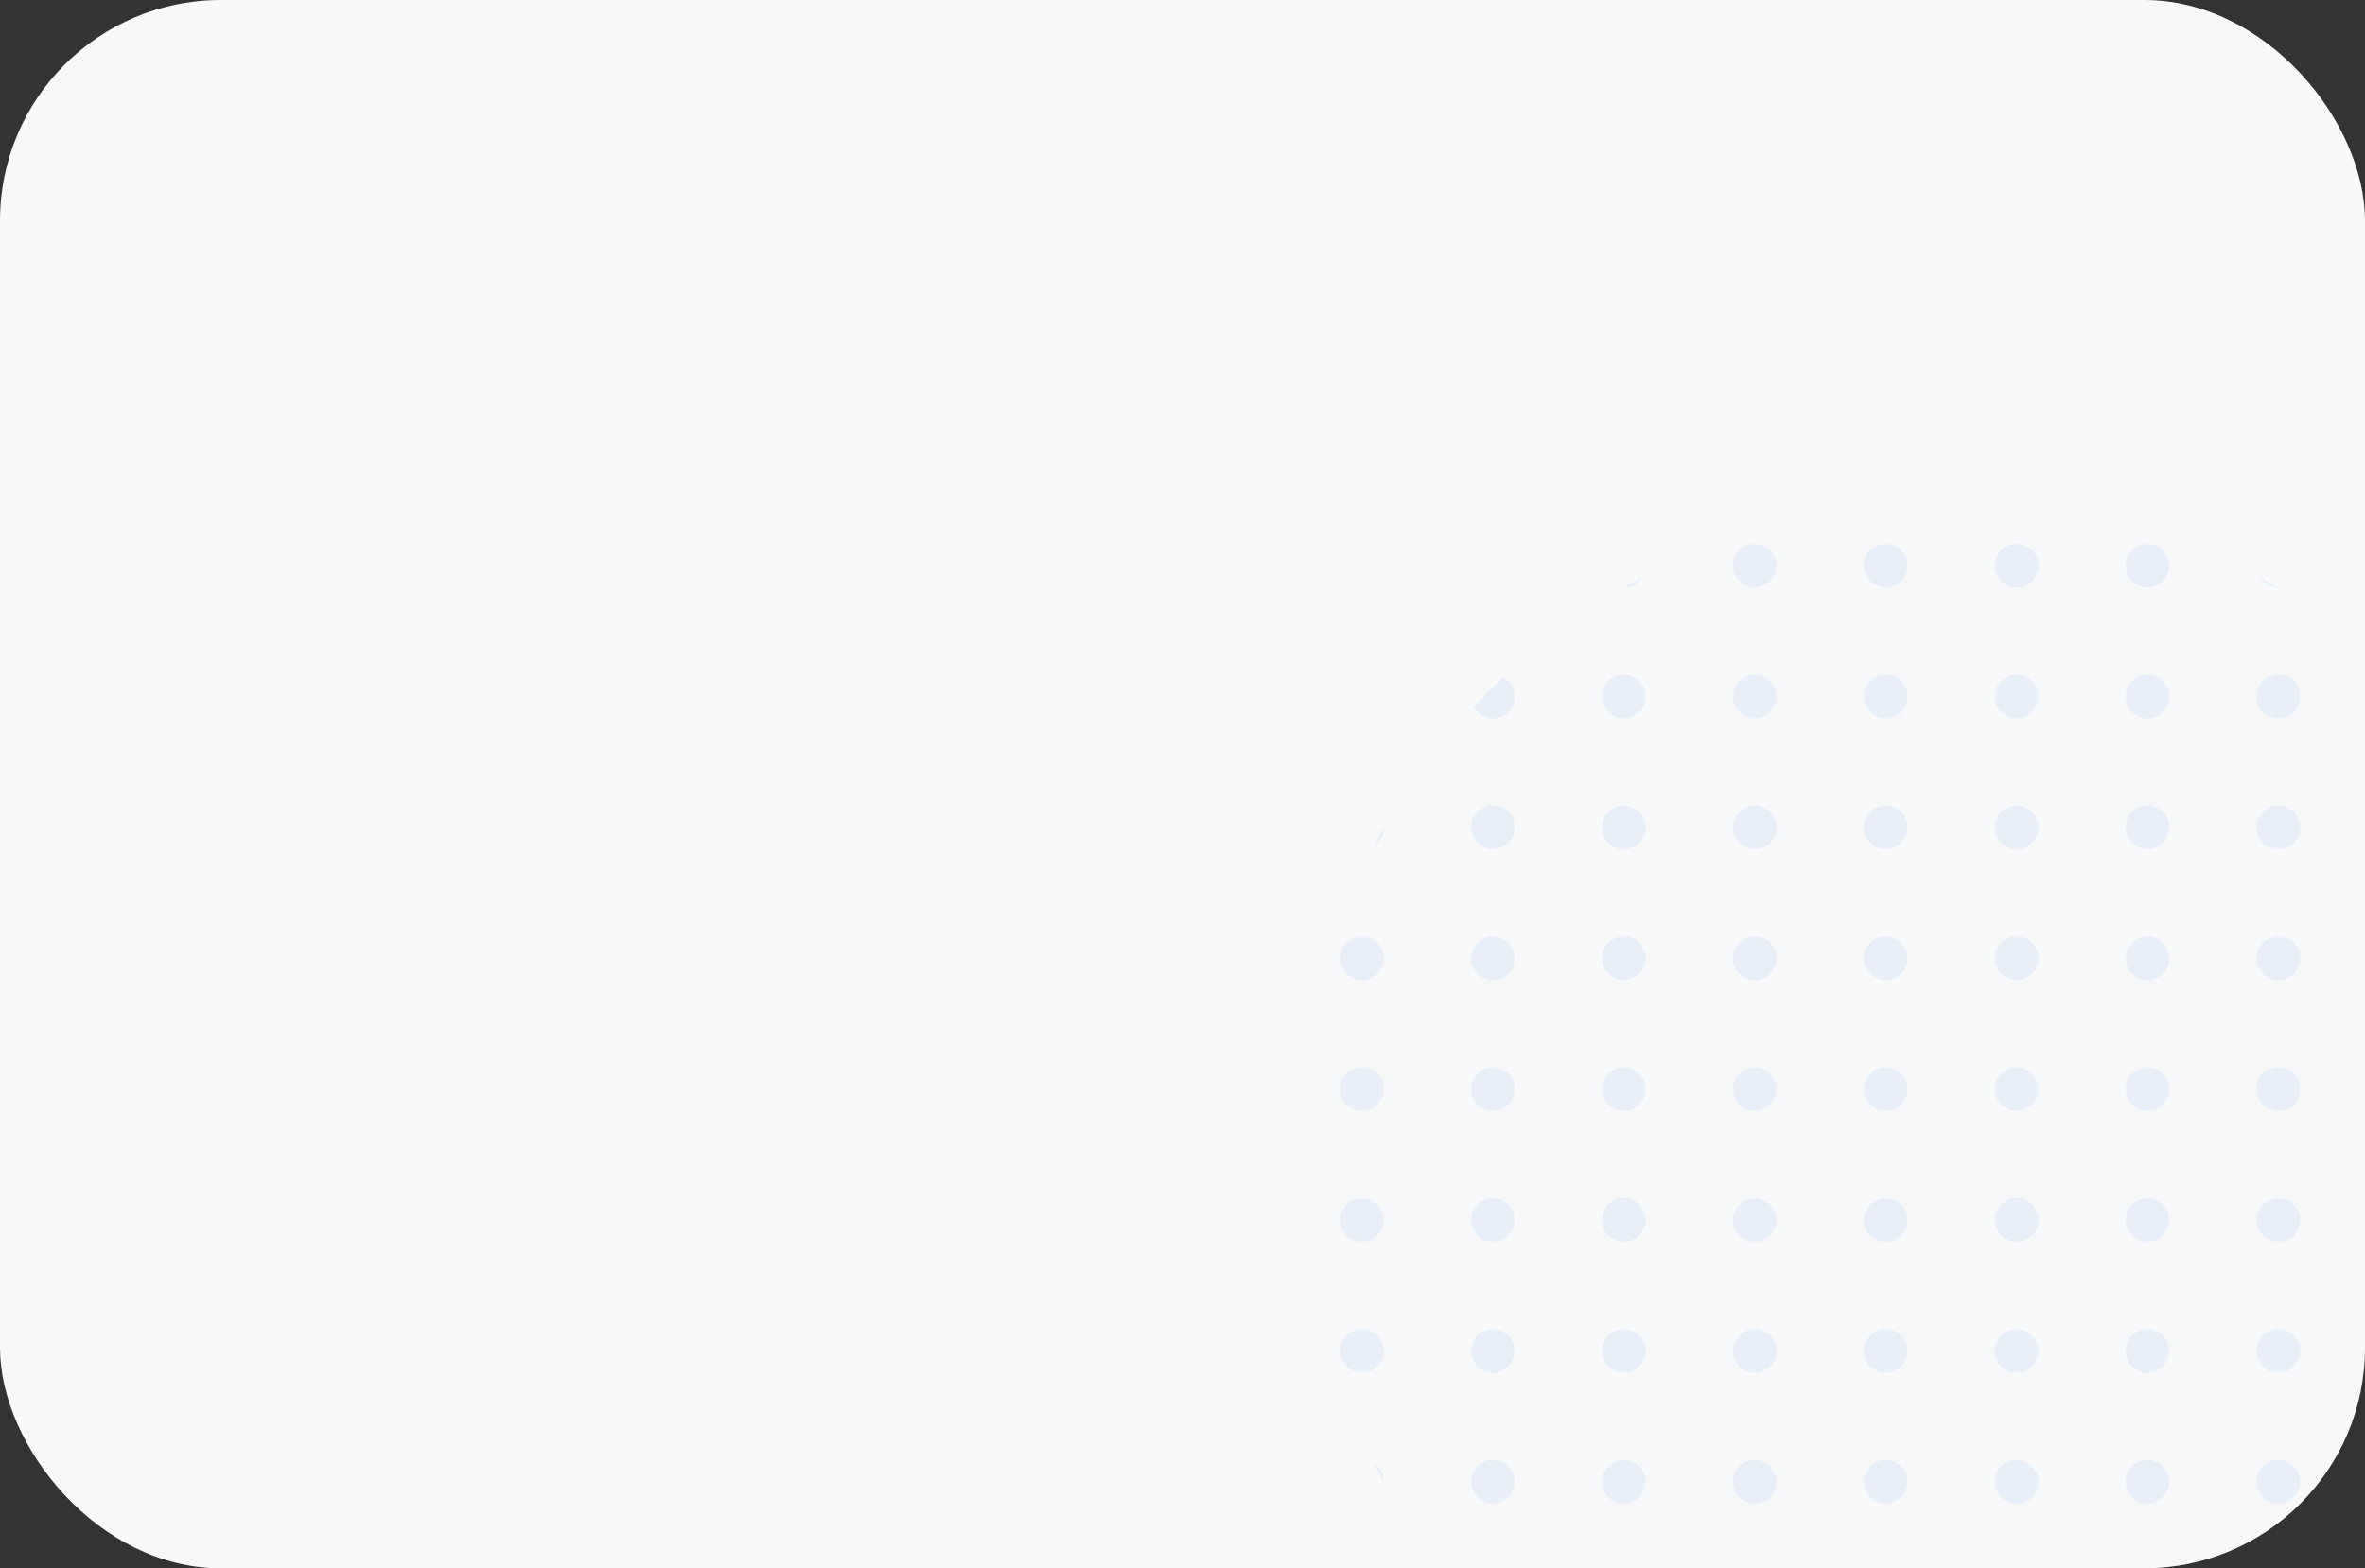 <?xml version="1.0" encoding="UTF-8"?> <svg xmlns="http://www.w3.org/2000/svg" width="300" height="199" viewBox="0 0 300 199" fill="none"><rect x="0" y="0" width="300" height="199" fill="#333333" stroke="none"/><g clip-path="url(#clip0_211_3564)"><rect width="300" height="199" rx="28" fill="#F6F8F9"></rect><path d="M206.048 74.535C206.791 74.106 207.542 73.688 208.3 73.281C207.817 74.019 206.991 74.513 206.048 74.535Z" fill="#E9EFF9"></path><path d="M186.939 89.69C188.149 88.4 189.401 87.149 190.69 85.939C191.555 86.407 192.143 87.322 192.143 88.375C192.143 89.904 190.904 91.143 189.375 91.143C188.322 91.143 187.407 90.555 186.939 89.69Z" fill="#E9EFF9"></path><path d="M174.281 107.3C174.688 106.542 175.106 105.791 175.535 105.048C175.513 105.991 175.019 106.817 174.281 107.3Z" fill="#E9EFF9"></path><path d="M175.535 187.952C175.106 187.209 174.688 186.458 174.281 185.7C175.02 186.183 175.513 187.009 175.535 187.952Z" fill="#E9EFF9"></path><path d="M190.69 207.061C189.401 205.851 188.149 204.599 186.939 203.31C187.407 202.445 188.322 201.857 189.375 201.857C190.904 201.857 192.143 203.096 192.143 204.625C192.143 205.678 191.555 206.593 190.69 207.061Z" fill="#E9EFF9"></path><path d="M208.3 219.719C207.542 219.312 206.791 218.894 206.048 218.465C206.991 218.487 207.817 218.98 208.3 219.719Z" fill="#E9EFF9"></path><path d="M286.7 73.281C287.458 73.688 288.209 74.106 288.952 74.535C288.009 74.513 287.183 74.019 286.7 73.281Z" fill="#E9EFF9"></path><path d="M304.31 85.939C303.445 86.407 302.857 87.322 302.857 88.375C302.857 89.904 304.096 91.143 305.625 91.143C306.678 91.143 307.593 90.555 308.061 89.69C306.851 88.4 305.599 87.149 304.31 85.939Z" fill="#E9EFF9"></path><path d="M319.465 105.048C319.487 105.991 319.98 106.817 320.719 107.3C320.312 106.542 319.894 105.791 319.465 105.048Z" fill="#E9EFF9"></path><path d="M320.719 185.7C319.98 186.183 319.487 187.009 319.465 187.952C319.894 187.209 320.312 186.458 320.719 185.7Z" fill="#E9EFF9"></path><path d="M308.061 203.31C307.593 202.445 306.678 201.857 305.625 201.857C304.096 201.857 302.857 203.096 302.857 204.625C302.857 205.678 303.445 206.593 304.31 207.061C305.599 205.851 306.851 204.599 308.061 203.31Z" fill="#E9EFF9"></path><path d="M288.952 218.465C288.009 218.487 287.183 218.98 286.7 219.719C287.458 219.312 288.209 218.894 288.952 218.465Z" fill="#E9EFF9"></path><path d="M172.768 168.643C174.296 168.643 175.536 169.882 175.536 171.411C175.536 172.939 174.297 174.179 172.768 174.179C171.239 174.179 170 172.939 170 171.411C170 169.882 171.239 168.643 172.768 168.643Z" fill="#E9EFF9"></path><path d="M172.768 152.036C174.296 152.036 175.536 153.275 175.536 154.804C175.536 156.332 174.296 157.571 172.768 157.571C171.239 157.571 170 156.332 170 154.804C170 153.275 171.239 152.036 172.768 152.036Z" fill="#E9EFF9"></path><path d="M172.768 135.429C174.296 135.429 175.536 136.668 175.536 138.196C175.536 139.725 174.296 140.964 172.768 140.964C171.239 140.964 170 139.725 170 138.196C170 136.668 171.239 135.429 172.768 135.429Z" fill="#E9EFF9"></path><path d="M172.768 118.821C174.296 118.821 175.536 120.061 175.536 121.589C175.536 123.118 174.296 124.357 172.768 124.357C171.239 124.357 170 123.118 170 121.589C170 120.061 171.239 118.821 172.768 118.821Z" fill="#E9EFF9"></path><path d="M189.375 185.25C190.904 185.25 192.143 186.489 192.143 188.018C192.143 189.547 190.904 190.786 189.375 190.786C187.846 190.786 186.607 189.547 186.607 188.018C186.607 186.489 187.846 185.25 189.375 185.25Z" fill="#E9EFF9"></path><path d="M189.375 168.643C190.904 168.643 192.143 169.882 192.143 171.411C192.143 172.939 190.904 174.179 189.375 174.179C187.846 174.179 186.607 172.939 186.607 171.411C186.607 169.882 187.846 168.643 189.375 168.643Z" fill="#E9EFF9"></path><path d="M189.375 152.036C190.904 152.036 192.143 153.275 192.143 154.804C192.143 156.332 190.904 157.571 189.375 157.571C187.846 157.571 186.607 156.332 186.607 154.804C186.607 153.275 187.846 152.036 189.375 152.036Z" fill="#E9EFF9"></path><path d="M189.375 135.429C190.904 135.429 192.143 136.668 192.143 138.196C192.143 139.725 190.904 140.964 189.375 140.964C187.846 140.964 186.607 139.725 186.607 138.196C186.607 136.668 187.846 135.429 189.375 135.429Z" fill="#E9EFF9"></path><path d="M189.375 118.821C190.904 118.821 192.143 120.061 192.143 121.589C192.143 123.118 190.904 124.357 189.375 124.357C187.846 124.357 186.607 123.118 186.607 121.589C186.607 120.061 187.846 118.821 189.375 118.821Z" fill="#E9EFF9"></path><path d="M189.375 102.214C190.904 102.214 192.143 103.454 192.143 104.982C192.143 106.511 190.904 107.75 189.375 107.75C187.846 107.75 186.607 106.511 186.607 104.982C186.607 103.454 187.846 102.214 189.375 102.214Z" fill="#E9EFF9"></path><path d="M205.982 201.857C207.511 201.857 208.75 203.096 208.75 204.625C208.75 206.154 207.511 207.393 205.982 207.393C204.453 207.393 203.214 206.154 203.214 204.625C203.214 203.096 204.453 201.857 205.982 201.857Z" fill="#E9EFF9"></path><path d="M205.982 185.25C207.511 185.25 208.75 186.489 208.75 188.018C208.75 189.547 207.511 190.786 205.982 190.786C204.453 190.786 203.214 189.547 203.214 188.018C203.214 186.489 204.453 185.25 205.982 185.25Z" fill="#E9EFF9"></path><path d="M205.982 168.643C207.511 168.643 208.75 169.882 208.75 171.411C208.75 172.939 207.511 174.179 205.982 174.179C204.453 174.179 203.214 172.939 203.214 171.411C203.214 169.882 204.453 168.643 205.982 168.643Z" fill="#E9EFF9"></path><path d="M205.982 152.036C207.511 152.036 208.75 153.275 208.75 154.804C208.75 156.332 207.511 157.571 205.982 157.571C204.453 157.571 203.214 156.332 203.214 154.804C203.214 153.275 204.453 152.036 205.982 152.036Z" fill="#E9EFF9"></path><path d="M205.982 135.429C207.511 135.429 208.75 136.668 208.75 138.196C208.75 139.725 207.511 140.964 205.982 140.964C204.453 140.964 203.214 139.725 203.214 138.196C203.214 136.668 204.453 135.429 205.982 135.429Z" fill="#E9EFF9"></path><path d="M205.982 118.821C207.511 118.821 208.75 120.061 208.75 121.589C208.75 123.118 207.511 124.357 205.982 124.357C204.453 124.357 203.214 123.118 203.214 121.589C203.214 120.061 204.453 118.821 205.982 118.821Z" fill="#E9EFF9"></path><path d="M205.982 102.214C207.511 102.214 208.75 103.454 208.75 104.982C208.75 106.511 207.511 107.75 205.982 107.75C204.453 107.75 203.214 106.511 203.214 104.982C203.214 103.454 204.453 102.214 205.982 102.214Z" fill="#E9EFF9"></path><path d="M205.982 85.607C207.511 85.607 208.75 86.846 208.75 88.375C208.75 89.904 207.511 91.143 205.982 91.143C204.453 91.143 203.214 89.904 203.214 88.375C203.214 86.846 204.453 85.607 205.982 85.607Z" fill="#E9EFF9"></path><path d="M222.589 218.464C224.118 218.464 225.357 219.703 225.357 221.232C225.357 222.761 224.118 224 222.589 224C221.061 224 219.821 222.761 219.821 221.232C219.821 219.703 221.061 218.464 222.589 218.464Z" fill="#E9EFF9"></path><path d="M222.589 201.857C224.118 201.857 225.357 203.096 225.357 204.625C225.357 206.154 224.118 207.393 222.589 207.393C221.061 207.393 219.821 206.154 219.821 204.625C219.821 203.096 221.061 201.857 222.589 201.857Z" fill="#E9EFF9"></path><path d="M222.589 185.25C224.118 185.25 225.357 186.489 225.357 188.018C225.357 189.547 224.118 190.786 222.589 190.786C221.061 190.786 219.821 189.547 219.821 188.018C219.821 186.489 221.061 185.25 222.589 185.25Z" fill="#E9EFF9"></path><path d="M222.589 168.643C224.118 168.643 225.357 169.882 225.357 171.411C225.357 172.939 224.118 174.179 222.589 174.179C221.061 174.179 219.821 172.939 219.821 171.411C219.821 169.882 221.061 168.643 222.589 168.643Z" fill="#E9EFF9"></path><path d="M222.589 152.036C224.118 152.036 225.357 153.275 225.357 154.804C225.357 156.332 224.118 157.571 222.589 157.571C221.061 157.571 219.821 156.332 219.821 154.804C219.821 153.275 221.061 152.036 222.589 152.036Z" fill="#E9EFF9"></path><path d="M222.589 135.429C224.118 135.429 225.357 136.668 225.357 138.196C225.357 139.725 224.118 140.964 222.589 140.964C221.061 140.964 219.821 139.725 219.821 138.196C219.821 136.668 221.061 135.429 222.589 135.429Z" fill="#E9EFF9"></path><path d="M222.589 118.821C224.118 118.821 225.357 120.061 225.357 121.589C225.357 123.118 224.118 124.357 222.589 124.357C221.061 124.357 219.821 123.118 219.821 121.589C219.821 120.061 221.061 118.821 222.589 118.821Z" fill="#E9EFF9"></path><path d="M222.589 102.214C224.118 102.214 225.357 103.453 225.357 104.982C225.357 106.511 224.118 107.75 222.589 107.75C221.061 107.75 219.821 106.511 219.821 104.982C219.821 103.453 221.061 102.214 222.589 102.214Z" fill="#E9EFF9"></path><path d="M222.589 85.607C224.118 85.607 225.357 86.846 225.357 88.375C225.357 89.904 224.118 91.143 222.589 91.143C221.061 91.143 219.821 89.904 219.821 88.375C219.821 86.846 221.061 85.607 222.589 85.607Z" fill="#E9EFF9"></path><path d="M222.589 69C224.118 69 225.357 70.239 225.357 71.768C225.357 73.296 224.118 74.536 222.589 74.536C221.061 74.536 219.821 73.296 219.821 71.768C219.821 70.239 221.061 69 222.589 69Z" fill="#E9EFF9"></path><path d="M239.196 218.464C240.725 218.464 241.964 219.703 241.964 221.232C241.964 222.761 240.725 224 239.196 224C237.668 224 236.429 222.761 236.429 221.232C236.429 219.703 237.668 218.464 239.196 218.464Z" fill="#E9EFF9"></path><path d="M239.196 201.857C240.725 201.857 241.964 203.096 241.964 204.625C241.964 206.154 240.725 207.393 239.196 207.393C237.668 207.393 236.429 206.154 236.429 204.625C236.429 203.096 237.668 201.857 239.196 201.857Z" fill="#E9EFF9"></path><path d="M239.196 185.25C240.725 185.25 241.964 186.489 241.964 188.018C241.964 189.547 240.725 190.786 239.196 190.786C237.668 190.786 236.429 189.547 236.429 188.018C236.429 186.489 237.668 185.25 239.196 185.25Z" fill="#E9EFF9"></path><path d="M239.196 168.643C240.725 168.643 241.964 169.882 241.964 171.411C241.964 172.939 240.725 174.179 239.196 174.179C237.668 174.179 236.429 172.939 236.429 171.411C236.429 169.882 237.668 168.643 239.196 168.643Z" fill="#E9EFF9"></path><path d="M239.196 152.036C240.725 152.036 241.964 153.275 241.964 154.804C241.964 156.332 240.725 157.571 239.196 157.571C237.668 157.571 236.429 156.332 236.429 154.804C236.429 153.275 237.668 152.036 239.196 152.036Z" fill="#E9EFF9"></path><path d="M239.196 135.429C240.725 135.429 241.964 136.668 241.964 138.196C241.964 139.725 240.725 140.964 239.196 140.964C237.668 140.964 236.429 139.725 236.429 138.196C236.429 136.668 237.668 135.429 239.196 135.429Z" fill="#E9EFF9"></path><path d="M239.196 118.821C240.725 118.821 241.964 120.061 241.964 121.589C241.964 123.118 240.725 124.357 239.196 124.357C237.668 124.357 236.429 123.118 236.429 121.589C236.429 120.061 237.668 118.821 239.196 118.821Z" fill="#E9EFF9"></path><path d="M239.196 102.214C240.725 102.214 241.964 103.453 241.964 104.982C241.964 106.511 240.725 107.75 239.196 107.75C237.668 107.75 236.429 106.511 236.429 104.982C236.429 103.453 237.668 102.214 239.196 102.214Z" fill="#E9EFF9"></path><path d="M239.196 85.607C240.725 85.607 241.964 86.846 241.964 88.375C241.964 89.904 240.725 91.143 239.196 91.143C237.668 91.143 236.429 89.904 236.429 88.375C236.429 86.846 237.668 85.607 239.196 85.607Z" fill="#E9EFF9"></path><path d="M239.196 69C240.725 69 241.964 70.239 241.964 71.768C241.964 73.296 240.725 74.536 239.196 74.536C237.668 74.536 236.429 73.296 236.429 71.768C236.429 70.239 237.668 69 239.196 69Z" fill="#E9EFF9"></path><path d="M255.804 218.464C257.332 218.464 258.571 219.703 258.571 221.232C258.571 222.761 257.332 224 255.804 224C254.275 224 253.036 222.761 253.036 221.232C253.036 219.703 254.275 218.464 255.804 218.464Z" fill="#E9EFF9"></path><path d="M255.804 201.857C257.332 201.857 258.571 203.096 258.571 204.625C258.571 206.154 257.332 207.393 255.804 207.393C254.275 207.393 253.036 206.154 253.036 204.625C253.036 203.096 254.275 201.857 255.804 201.857Z" fill="#E9EFF9"></path><path d="M255.804 185.25C257.332 185.25 258.571 186.489 258.571 188.018C258.571 189.547 257.332 190.786 255.804 190.786C254.275 190.786 253.036 189.547 253.036 188.018C253.036 186.489 254.275 185.25 255.804 185.25Z" fill="#E9EFF9"></path><path d="M255.804 168.643C257.332 168.643 258.571 169.882 258.571 171.411C258.571 172.939 257.332 174.179 255.804 174.179C254.275 174.179 253.036 172.939 253.036 171.411C253.036 169.882 254.275 168.643 255.804 168.643Z" fill="#E9EFF9"></path><path d="M255.804 152.036C257.332 152.036 258.571 153.275 258.571 154.804C258.571 156.332 257.332 157.571 255.804 157.571C254.275 157.571 253.036 156.332 253.036 154.804C253.036 153.275 254.275 152.036 255.804 152.036Z" fill="#E9EFF9"></path><path d="M255.804 135.429C257.332 135.429 258.571 136.668 258.571 138.196C258.571 139.725 257.332 140.964 255.804 140.964C254.275 140.964 253.036 139.725 253.036 138.196C253.036 136.668 254.275 135.429 255.804 135.429Z" fill="#E9EFF9"></path><path d="M255.804 118.821C257.332 118.821 258.571 120.061 258.571 121.589C258.571 123.118 257.332 124.357 255.804 124.357C254.275 124.357 253.036 123.118 253.036 121.589C253.036 120.061 254.275 118.821 255.804 118.821Z" fill="#E9EFF9"></path><path d="M255.804 102.214C257.332 102.214 258.571 103.453 258.571 104.982C258.571 106.511 257.332 107.75 255.804 107.75C254.275 107.75 253.036 106.511 253.036 104.982C253.036 103.453 254.275 102.214 255.804 102.214Z" fill="#E9EFF9"></path><path d="M255.804 85.607C257.332 85.607 258.571 86.846 258.571 88.375C258.571 89.904 257.332 91.143 255.804 91.143C254.275 91.143 253.036 89.904 253.036 88.375C253.036 86.846 254.275 85.607 255.804 85.607Z" fill="#E9EFF9"></path><path d="M255.804 69C257.332 69 258.571 70.239 258.571 71.768C258.571 73.296 257.332 74.536 255.804 74.536C254.275 74.536 253.036 73.296 253.036 71.768C253.036 70.239 254.275 69 255.804 69Z" fill="#E9EFF9"></path><path d="M272.411 218.464C273.939 218.464 275.179 219.703 275.179 221.232C275.179 222.761 273.939 224 272.411 224C270.882 224 269.643 222.761 269.643 221.232C269.643 219.703 270.882 218.464 272.411 218.464Z" fill="#E9EFF9"></path><path d="M272.411 201.857C273.939 201.857 275.179 203.096 275.179 204.625C275.179 206.154 273.939 207.393 272.411 207.393C270.882 207.393 269.643 206.154 269.643 204.625C269.643 203.096 270.882 201.857 272.411 201.857Z" fill="#E9EFF9"></path><path d="M272.411 185.25C273.939 185.25 275.179 186.489 275.179 188.018C275.179 189.546 273.939 190.786 272.411 190.786C270.882 190.786 269.643 189.547 269.643 188.018C269.643 186.489 270.882 185.25 272.411 185.25Z" fill="#E9EFF9"></path><path d="M272.411 168.643C273.939 168.643 275.179 169.882 275.179 171.411C275.179 172.939 273.939 174.179 272.411 174.179C270.882 174.179 269.643 172.939 269.643 171.411C269.643 169.882 270.882 168.643 272.411 168.643Z" fill="#E9EFF9"></path><path d="M272.411 152.036C273.939 152.036 275.179 153.275 275.179 154.804C275.179 156.332 273.939 157.571 272.411 157.571C270.882 157.571 269.643 156.332 269.643 154.804C269.643 153.275 270.882 152.036 272.411 152.036Z" fill="#E9EFF9"></path><path d="M272.411 135.429C273.939 135.429 275.179 136.668 275.179 138.196C275.179 139.725 273.939 140.964 272.411 140.964C270.882 140.964 269.643 139.725 269.643 138.196C269.643 136.668 270.882 135.429 272.411 135.429Z" fill="#E9EFF9"></path><path d="M272.411 118.821C273.939 118.821 275.179 120.061 275.179 121.589C275.179 123.118 273.939 124.357 272.411 124.357C270.882 124.357 269.643 123.118 269.643 121.589C269.643 120.061 270.882 118.821 272.411 118.821Z" fill="#E9EFF9"></path><path d="M272.411 102.214C273.939 102.214 275.179 103.453 275.179 104.982C275.179 106.511 273.939 107.75 272.411 107.75C270.882 107.75 269.643 106.511 269.643 104.982C269.643 103.453 270.882 102.214 272.411 102.214Z" fill="#E9EFF9"></path><path d="M272.411 85.607C273.939 85.607 275.179 86.846 275.179 88.375C275.179 89.904 273.939 91.143 272.411 91.143C270.882 91.143 269.643 89.904 269.643 88.375C269.643 86.846 270.882 85.607 272.411 85.607Z" fill="#E9EFF9"></path><path d="M272.411 69C273.939 69 275.179 70.239 275.179 71.768C275.179 73.296 273.939 74.536 272.411 74.536C270.882 74.536 269.643 73.296 269.643 71.768C269.643 70.239 270.882 69 272.411 69Z" fill="#E9EFF9"></path><path d="M289.018 201.857C290.546 201.857 291.786 203.096 291.786 204.625C291.786 206.154 290.546 207.393 289.018 207.393C287.489 207.393 286.25 206.154 286.25 204.625C286.25 203.096 287.489 201.857 289.018 201.857Z" fill="#E9EFF9"></path><path d="M289.018 185.25C290.546 185.25 291.786 186.489 291.786 188.018C291.786 189.546 290.546 190.786 289.018 190.786C287.489 190.786 286.25 189.546 286.25 188.018C286.25 186.489 287.489 185.25 289.018 185.25Z" fill="#E9EFF9"></path><path d="M289.018 168.643C290.546 168.643 291.786 169.882 291.786 171.411C291.786 172.939 290.546 174.179 289.018 174.179C287.489 174.179 286.25 172.939 286.25 171.411C286.25 169.882 287.489 168.643 289.018 168.643Z" fill="#E9EFF9"></path><path d="M289.018 152.036C290.546 152.036 291.786 153.275 291.786 154.804C291.786 156.332 290.546 157.571 289.018 157.571C287.489 157.571 286.25 156.332 286.25 154.804C286.25 153.275 287.489 152.036 289.018 152.036Z" fill="#E9EFF9"></path><path d="M289.018 135.429C290.546 135.429 291.786 136.668 291.786 138.196C291.786 139.725 290.546 140.964 289.018 140.964C287.489 140.964 286.25 139.725 286.25 138.196C286.25 136.668 287.489 135.429 289.018 135.429Z" fill="#E9EFF9"></path><path d="M289.018 118.821C290.546 118.821 291.786 120.061 291.786 121.589C291.786 123.118 290.546 124.357 289.018 124.357C287.489 124.357 286.25 123.118 286.25 121.589C286.25 120.061 287.489 118.821 289.018 118.821Z" fill="#E9EFF9"></path><path d="M289.018 102.214C290.546 102.214 291.786 103.453 291.786 104.982C291.786 106.511 290.546 107.75 289.018 107.75C287.489 107.75 286.25 106.511 286.25 104.982C286.25 103.453 287.489 102.214 289.018 102.214Z" fill="#E9EFF9"></path><path d="M289.018 85.607C290.546 85.607 291.786 86.846 291.786 88.375C291.786 89.904 290.546 91.143 289.018 91.143C287.489 91.143 286.25 89.904 286.25 88.375C286.25 86.846 287.489 85.607 289.018 85.607Z" fill="#E9EFF9"></path><path d="M305.625 185.25C307.154 185.25 308.393 186.489 308.393 188.018C308.393 189.546 307.154 190.786 305.625 190.786C304.096 190.786 302.857 189.546 302.857 188.018C302.857 186.489 304.096 185.25 305.625 185.25Z" fill="#E9EFF9"></path><path d="M305.625 168.643C307.154 168.643 308.393 169.882 308.393 171.411C308.393 172.939 307.154 174.179 305.625 174.179C304.096 174.179 302.857 172.939 302.857 171.411C302.857 169.882 304.096 168.643 305.625 168.643Z" fill="#E9EFF9"></path><path d="M305.625 152.036C307.154 152.036 308.393 153.275 308.393 154.804C308.393 156.332 307.154 157.571 305.625 157.571C304.096 157.571 302.857 156.332 302.857 154.804C302.857 153.275 304.096 152.036 305.625 152.036Z" fill="#E9EFF9"></path><path d="M305.625 135.429C307.154 135.429 308.393 136.668 308.393 138.196C308.393 139.725 307.154 140.964 305.625 140.964C304.096 140.964 302.857 139.725 302.857 138.196C302.857 136.668 304.096 135.429 305.625 135.429Z" fill="#E9EFF9"></path><path d="M305.625 118.821C307.154 118.821 308.393 120.061 308.393 121.589C308.393 123.118 307.154 124.357 305.625 124.357C304.096 124.357 302.857 123.118 302.857 121.589C302.857 120.061 304.096 118.821 305.625 118.821Z" fill="#E9EFF9"></path><path d="M305.625 102.214C307.154 102.214 308.393 103.453 308.393 104.982C308.393 106.511 307.154 107.75 305.625 107.75C304.096 107.75 302.857 106.511 302.857 104.982C302.857 103.453 304.096 102.214 305.625 102.214Z" fill="#E9EFF9"></path><path d="M322.232 168.643C323.761 168.643 325 169.882 325 171.411C325 172.939 323.761 174.179 322.232 174.179C320.703 174.179 319.464 172.939 319.464 171.411C319.464 169.882 320.703 168.643 322.232 168.643Z" fill="#E9EFF9"></path><path d="M322.232 152.036C323.761 152.036 325 153.275 325 154.804C325 156.332 323.761 157.571 322.232 157.571C320.703 157.571 319.464 156.332 319.464 154.804C319.464 153.275 320.703 152.036 322.232 152.036Z" fill="#E9EFF9"></path><path d="M322.232 135.429C323.761 135.429 325 136.668 325 138.196C325 139.725 323.761 140.964 322.232 140.964C320.703 140.964 319.464 139.725 319.464 138.196C319.464 136.668 320.703 135.429 322.232 135.429Z" fill="#E9EFF9"></path><path d="M322.232 118.821C323.761 118.821 325 120.061 325 121.589C325 123.118 323.761 124.357 322.232 124.357C320.703 124.357 319.464 123.118 319.464 121.589C319.464 120.061 320.703 118.821 322.232 118.821Z" fill="#E9EFF9"></path></g><defs><clipPath id="clip0_211_3564"><rect width="300" height="199" rx="28" fill="white"></rect></clipPath></defs></svg> 